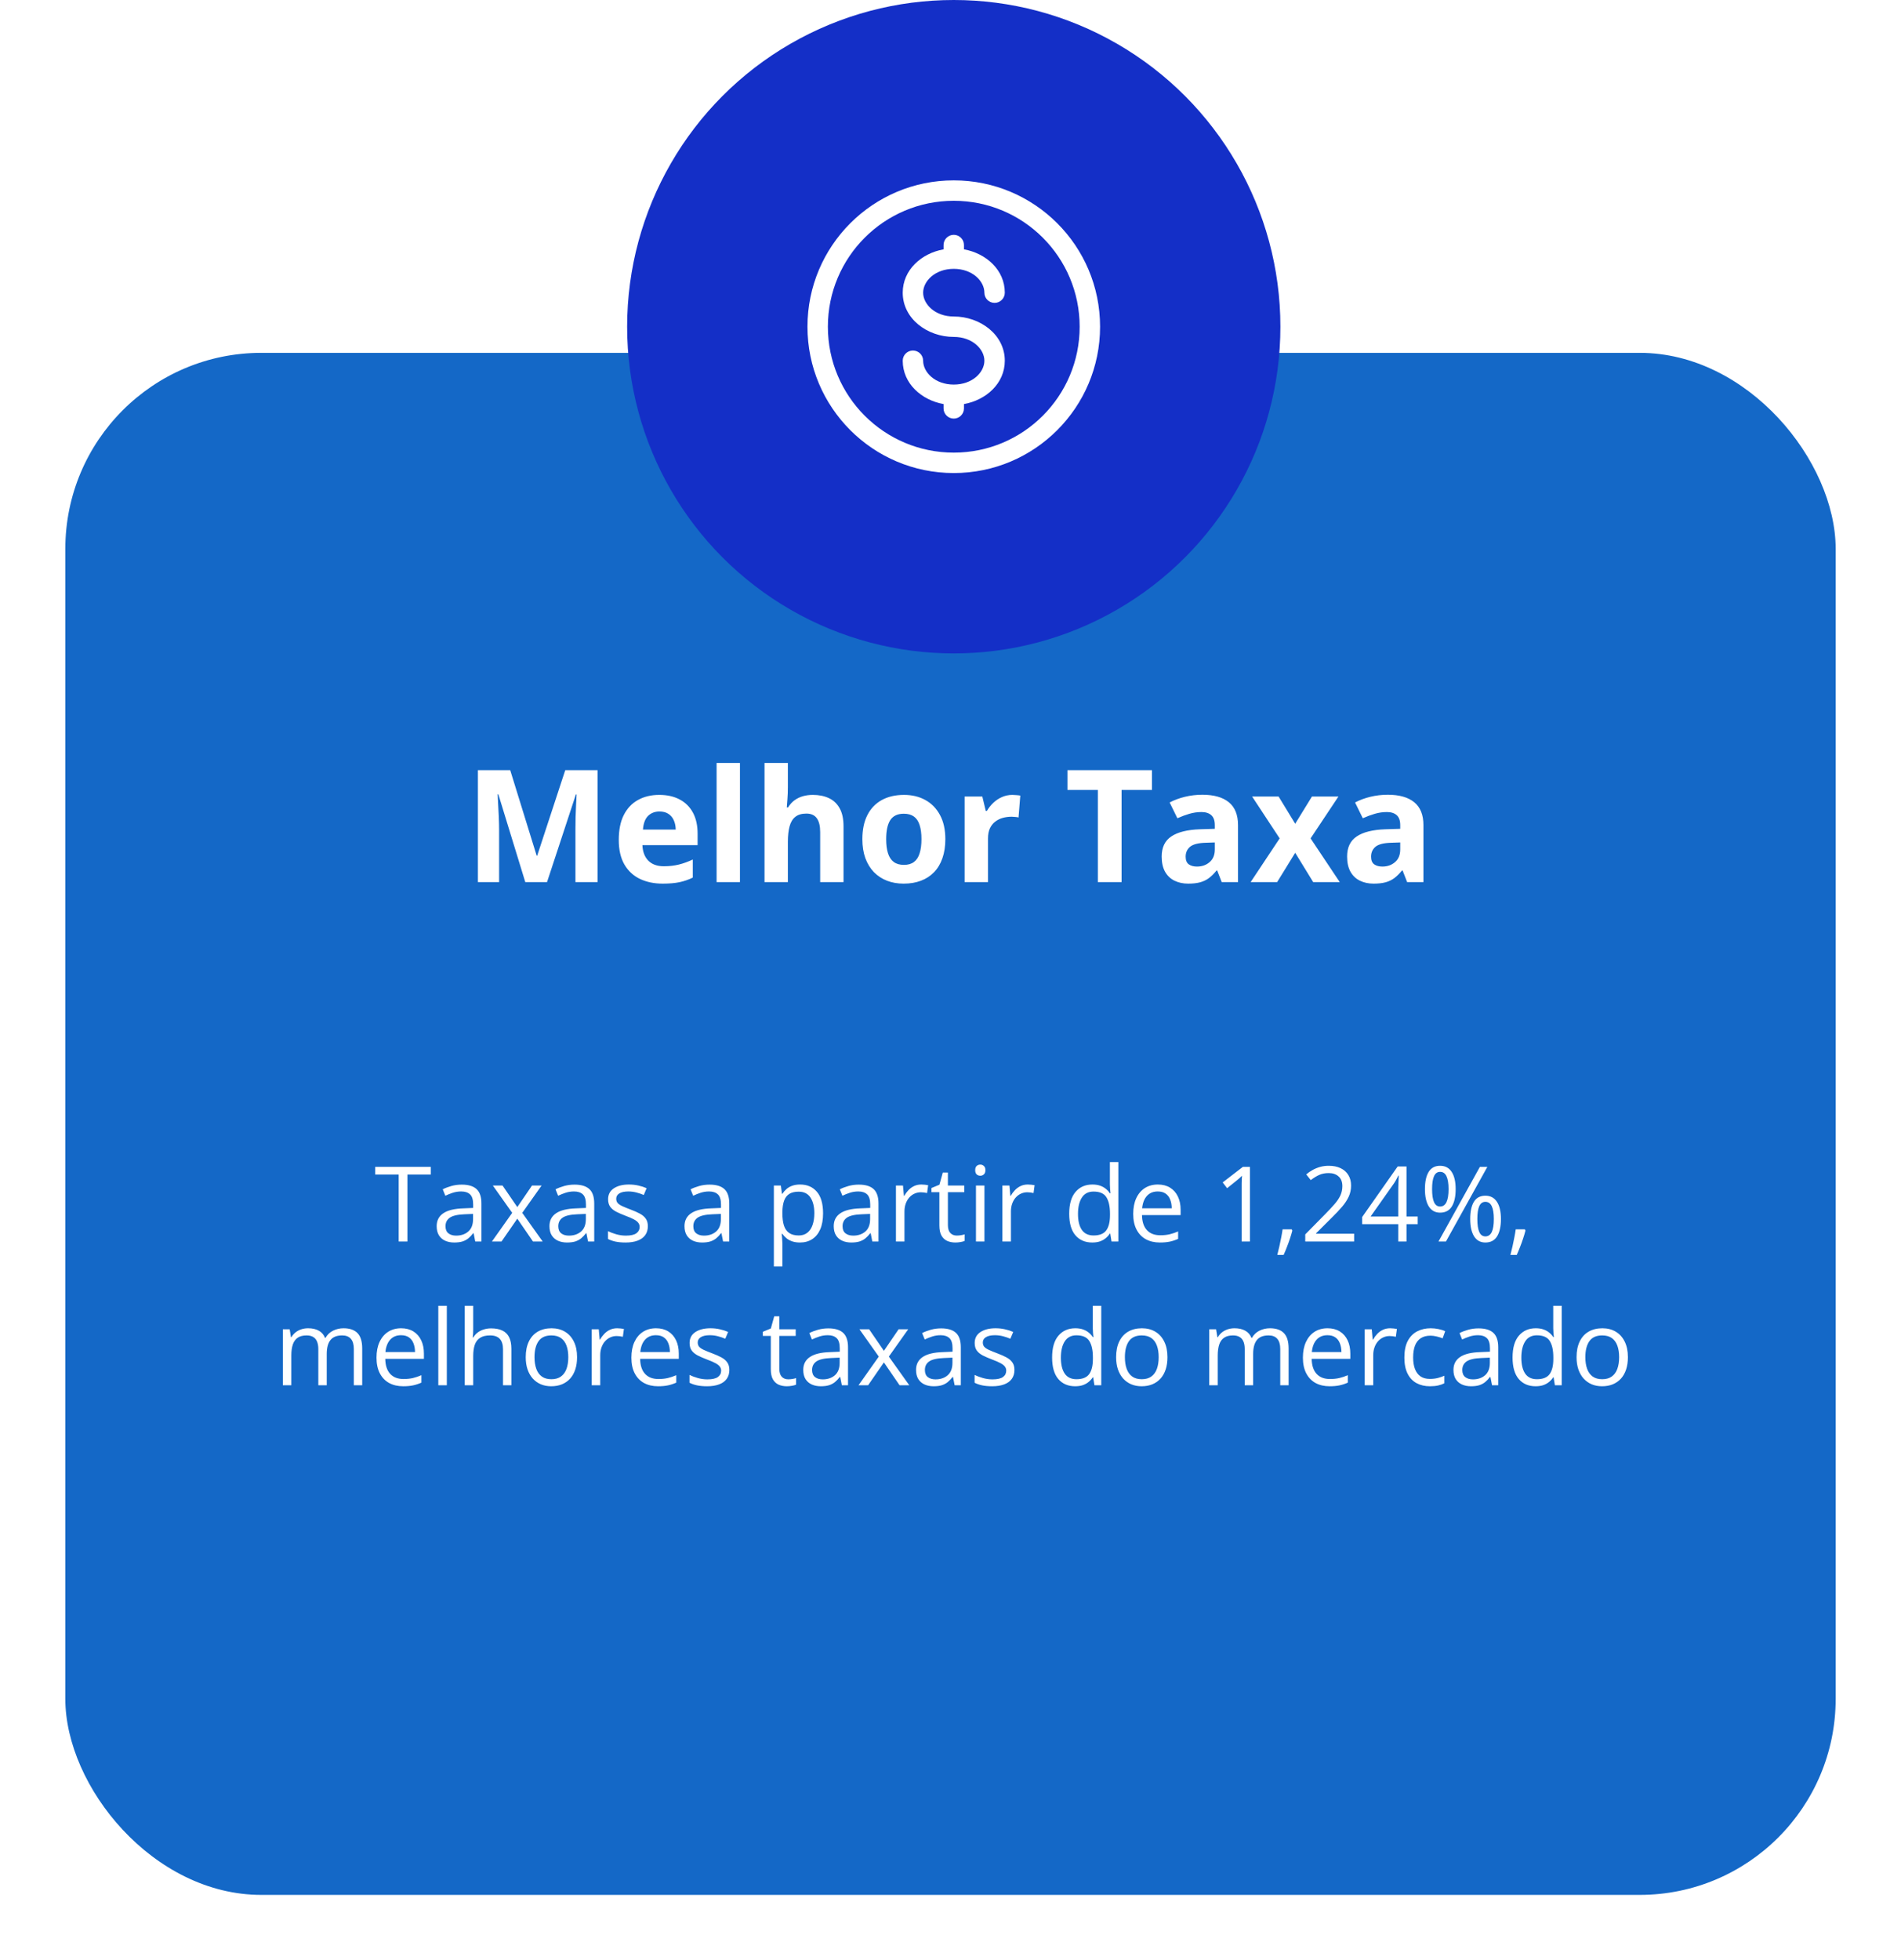 <svg width="291" height="300" viewBox="0 0 291 300" fill="none" xmlns="http://www.w3.org/2000/svg">
<g filter="url(#filter0_d_15_248)">
<rect x="10" y="50" width="271" height="236" rx="30" fill="#1468C7"/>
</g>
<circle cx="146" cy="50" r="50" fill="#142FC7"/>
<path d="M80.41 135L76.285 121.559H76.18C76.195 121.879 76.219 122.363 76.25 123.012C76.289 123.652 76.324 124.336 76.356 125.062C76.387 125.789 76.402 126.445 76.402 127.031V135H73.156V117.867H78.102L82.156 130.969H82.227L86.527 117.867H91.473V135H88.086V126.891C88.086 126.352 88.094 125.73 88.109 125.027C88.133 124.324 88.16 123.656 88.191 123.023C88.223 122.383 88.246 121.902 88.262 121.582H88.156L83.738 135H80.41ZM100.918 121.652C102.129 121.652 103.172 121.887 104.047 122.355C104.922 122.816 105.598 123.488 106.074 124.371C106.551 125.254 106.789 126.332 106.789 127.605V129.34H98.34C98.379 130.348 98.68 131.141 99.242 131.719C99.812 132.289 100.602 132.574 101.609 132.574C102.445 132.574 103.211 132.488 103.906 132.316C104.602 132.145 105.316 131.887 106.051 131.543V134.309C105.402 134.629 104.723 134.863 104.012 135.012C103.309 135.16 102.453 135.234 101.445 135.234C100.133 135.234 98.969 134.992 97.953 134.508C96.945 134.023 96.152 133.285 95.574 132.293C95.004 131.301 94.719 130.051 94.719 128.543C94.719 127.012 94.977 125.738 95.492 124.723C96.016 123.699 96.742 122.934 97.672 122.426C98.602 121.91 99.684 121.652 100.918 121.652ZM100.941 124.195C100.246 124.195 99.668 124.418 99.207 124.863C98.754 125.309 98.492 126.008 98.422 126.961H103.438C103.43 126.43 103.332 125.957 103.145 125.543C102.965 125.129 102.691 124.801 102.324 124.559C101.965 124.316 101.504 124.195 100.941 124.195ZM113.27 135H109.695V116.766H113.27V135ZM120.605 116.766V120.48C120.605 121.129 120.582 121.746 120.535 122.332C120.496 122.918 120.465 123.332 120.441 123.574H120.629C120.91 123.121 121.242 122.754 121.625 122.473C122.016 122.191 122.445 121.984 122.914 121.852C123.383 121.719 123.887 121.652 124.426 121.652C125.371 121.652 126.195 121.82 126.898 122.156C127.602 122.484 128.148 123.004 128.539 123.715C128.93 124.418 129.125 125.332 129.125 126.457V135H125.551V127.348C125.551 126.41 125.379 125.703 125.035 125.227C124.691 124.75 124.16 124.512 123.441 124.512C122.723 124.512 122.156 124.68 121.742 125.016C121.328 125.344 121.035 125.832 120.863 126.48C120.691 127.121 120.605 127.906 120.605 128.836V135H117.031V116.766H120.605ZM144.711 128.426C144.711 129.52 144.562 130.488 144.266 131.332C143.977 132.176 143.551 132.891 142.988 133.477C142.434 134.055 141.762 134.492 140.973 134.789C140.191 135.086 139.309 135.234 138.324 135.234C137.402 135.234 136.555 135.086 135.781 134.789C135.016 134.492 134.348 134.055 133.777 133.477C133.215 132.891 132.777 132.176 132.465 131.332C132.16 130.488 132.008 129.52 132.008 128.426C132.008 126.973 132.266 125.742 132.781 124.734C133.297 123.727 134.031 122.961 134.984 122.438C135.938 121.914 137.074 121.652 138.395 121.652C139.621 121.652 140.707 121.914 141.652 122.438C142.605 122.961 143.352 123.727 143.891 124.734C144.438 125.742 144.711 126.973 144.711 128.426ZM135.652 128.426C135.652 129.285 135.746 130.008 135.934 130.594C136.121 131.18 136.414 131.621 136.812 131.918C137.211 132.215 137.73 132.363 138.371 132.363C139.004 132.363 139.516 132.215 139.906 131.918C140.305 131.621 140.594 131.18 140.773 130.594C140.961 130.008 141.055 129.285 141.055 128.426C141.055 127.559 140.961 126.84 140.773 126.27C140.594 125.691 140.305 125.258 139.906 124.969C139.508 124.68 138.988 124.535 138.348 124.535C137.402 124.535 136.715 124.859 136.285 125.508C135.863 126.156 135.652 127.129 135.652 128.426ZM154.977 121.652C155.156 121.652 155.363 121.664 155.598 121.688C155.84 121.703 156.035 121.727 156.184 121.758L155.914 125.109C155.797 125.07 155.629 125.043 155.41 125.027C155.199 125.004 155.016 124.992 154.859 124.992C154.398 124.992 153.949 125.051 153.512 125.168C153.082 125.285 152.695 125.477 152.352 125.742C152.008 126 151.734 126.344 151.531 126.773C151.336 127.195 151.238 127.715 151.238 128.332V135H147.664V121.898H150.371L150.898 124.102H151.074C151.332 123.656 151.652 123.25 152.035 122.883C152.426 122.508 152.867 122.211 153.359 121.992C153.859 121.766 154.398 121.652 154.977 121.652ZM171.688 135H168.055V120.891H163.402V117.867H176.34V120.891H171.688V135ZM184.062 121.629C185.82 121.629 187.168 122.012 188.105 122.777C189.043 123.543 189.512 124.707 189.512 126.27V135H187.016L186.324 133.219H186.23C185.855 133.688 185.473 134.07 185.082 134.367C184.691 134.664 184.242 134.883 183.734 135.023C183.227 135.164 182.609 135.234 181.883 135.234C181.109 135.234 180.414 135.086 179.797 134.789C179.188 134.492 178.707 134.039 178.355 133.43C178.004 132.812 177.828 132.031 177.828 131.086C177.828 129.695 178.316 128.672 179.293 128.016C180.27 127.352 181.734 126.984 183.688 126.914L185.961 126.844V126.27C185.961 125.582 185.781 125.078 185.422 124.758C185.062 124.438 184.562 124.277 183.922 124.277C183.289 124.277 182.668 124.367 182.059 124.547C181.449 124.727 180.84 124.953 180.23 125.227L179.047 122.812C179.742 122.445 180.52 122.156 181.379 121.945C182.246 121.734 183.141 121.629 184.062 121.629ZM185.961 128.93L184.578 128.977C183.422 129.008 182.617 129.215 182.164 129.598C181.719 129.98 181.496 130.484 181.496 131.109C181.496 131.656 181.656 132.047 181.977 132.281C182.297 132.508 182.715 132.621 183.23 132.621C183.996 132.621 184.641 132.395 185.164 131.941C185.695 131.488 185.961 130.844 185.961 130.008V128.93ZM195.887 128.309L191.668 121.898H195.723L198.266 126.07L200.832 121.898H204.887L200.621 128.309L205.086 135H201.02L198.266 130.512L195.5 135H191.445L195.887 128.309ZM212.445 121.629C214.203 121.629 215.551 122.012 216.488 122.777C217.426 123.543 217.895 124.707 217.895 126.27V135H215.398L214.707 133.219H214.613C214.238 133.688 213.855 134.07 213.465 134.367C213.074 134.664 212.625 134.883 212.117 135.023C211.609 135.164 210.992 135.234 210.266 135.234C209.492 135.234 208.797 135.086 208.18 134.789C207.57 134.492 207.09 134.039 206.738 133.43C206.387 132.812 206.211 132.031 206.211 131.086C206.211 129.695 206.699 128.672 207.676 128.016C208.652 127.352 210.117 126.984 212.07 126.914L214.344 126.844V126.27C214.344 125.582 214.164 125.078 213.805 124.758C213.445 124.438 212.945 124.277 212.305 124.277C211.672 124.277 211.051 124.367 210.441 124.547C209.832 124.727 209.223 124.953 208.613 125.227L207.43 122.812C208.125 122.445 208.902 122.156 209.762 121.945C210.629 121.734 211.523 121.629 212.445 121.629ZM214.344 128.93L212.961 128.977C211.805 129.008 211 129.215 210.547 129.598C210.102 129.98 209.879 130.484 209.879 131.109C209.879 131.656 210.039 132.047 210.359 132.281C210.68 132.508 211.098 132.621 211.613 132.621C212.379 132.621 213.023 132.395 213.547 131.941C214.078 131.488 214.344 130.844 214.344 130.008V128.93Z" fill="white"/>
<path d="M62.367 190H61.031V179.75H57.438V178.578H65.945V179.75H62.367V190ZM70.68 181.297C71.701 181.297 72.458 181.526 72.953 181.984C73.448 182.443 73.695 183.174 73.695 184.18V190H72.75L72.5 188.734H72.438C72.198 189.047 71.948 189.31 71.688 189.523C71.427 189.732 71.125 189.891 70.781 190C70.443 190.104 70.026 190.156 69.531 190.156C69.01 190.156 68.547 190.065 68.141 189.883C67.74 189.701 67.422 189.424 67.188 189.055C66.958 188.685 66.844 188.216 66.844 187.648C66.844 186.794 67.182 186.138 67.859 185.68C68.537 185.221 69.568 184.971 70.953 184.93L72.43 184.867V184.344C72.43 183.604 72.271 183.086 71.953 182.789C71.635 182.492 71.188 182.344 70.609 182.344C70.162 182.344 69.734 182.409 69.328 182.539C68.922 182.669 68.537 182.823 68.172 183L67.773 182.016C68.159 181.818 68.602 181.648 69.102 181.508C69.602 181.367 70.128 181.297 70.68 181.297ZM72.414 185.781L71.109 185.836C70.042 185.878 69.289 186.052 68.852 186.359C68.414 186.667 68.195 187.102 68.195 187.664C68.195 188.154 68.344 188.516 68.641 188.75C68.938 188.984 69.331 189.102 69.82 189.102C70.581 189.102 71.203 188.891 71.688 188.469C72.172 188.047 72.414 187.414 72.414 186.57V185.781ZM78.406 185.617L75.445 181.438H76.93L79.188 184.734L81.438 181.438H82.906L79.945 185.617L83.07 190H81.586L79.188 186.508L76.773 190H75.305L78.406 185.617ZM87.945 181.297C88.966 181.297 89.724 181.526 90.219 181.984C90.713 182.443 90.961 183.174 90.961 184.18V190H90.016L89.766 188.734H89.703C89.463 189.047 89.213 189.31 88.953 189.523C88.693 189.732 88.391 189.891 88.047 190C87.708 190.104 87.292 190.156 86.797 190.156C86.276 190.156 85.812 190.065 85.406 189.883C85.005 189.701 84.688 189.424 84.453 189.055C84.224 188.685 84.109 188.216 84.109 187.648C84.109 186.794 84.448 186.138 85.125 185.68C85.802 185.221 86.833 184.971 88.219 184.93L89.695 184.867V184.344C89.695 183.604 89.537 183.086 89.219 182.789C88.901 182.492 88.453 182.344 87.875 182.344C87.427 182.344 87 182.409 86.594 182.539C86.188 182.669 85.802 182.823 85.438 183L85.039 182.016C85.424 181.818 85.867 181.648 86.367 181.508C86.867 181.367 87.393 181.297 87.945 181.297ZM89.68 185.781L88.375 185.836C87.307 185.878 86.555 186.052 86.117 186.359C85.68 186.667 85.461 187.102 85.461 187.664C85.461 188.154 85.609 188.516 85.906 188.75C86.203 188.984 86.596 189.102 87.086 189.102C87.846 189.102 88.469 188.891 88.953 188.469C89.438 188.047 89.68 187.414 89.68 186.57V185.781ZM99.172 187.656C99.172 188.203 99.034 188.664 98.758 189.039C98.487 189.409 98.096 189.688 97.586 189.875C97.081 190.062 96.477 190.156 95.773 190.156C95.174 190.156 94.656 190.109 94.219 190.016C93.781 189.922 93.398 189.789 93.07 189.617V188.422C93.419 188.594 93.836 188.75 94.32 188.891C94.805 189.031 95.299 189.102 95.805 189.102C96.544 189.102 97.081 188.982 97.414 188.742C97.747 188.503 97.914 188.177 97.914 187.766C97.914 187.531 97.846 187.326 97.711 187.148C97.581 186.966 97.359 186.792 97.047 186.625C96.734 186.453 96.302 186.266 95.75 186.062C95.203 185.854 94.729 185.648 94.328 185.445C93.932 185.237 93.625 184.984 93.406 184.688C93.193 184.391 93.086 184.005 93.086 183.531C93.086 182.807 93.378 182.253 93.961 181.867C94.549 181.477 95.32 181.281 96.273 181.281C96.789 181.281 97.271 181.333 97.719 181.438C98.172 181.536 98.594 181.672 98.984 181.844L98.547 182.883C98.193 182.732 97.815 182.604 97.414 182.5C97.013 182.396 96.604 182.344 96.188 182.344C95.588 182.344 95.128 182.443 94.805 182.641C94.487 182.839 94.328 183.109 94.328 183.453C94.328 183.719 94.401 183.938 94.547 184.109C94.698 184.281 94.938 184.443 95.266 184.594C95.594 184.745 96.026 184.922 96.562 185.125C97.099 185.323 97.562 185.529 97.953 185.742C98.344 185.951 98.643 186.206 98.852 186.508C99.065 186.805 99.172 187.188 99.172 187.656ZM108.617 181.297C109.638 181.297 110.396 181.526 110.891 181.984C111.385 182.443 111.633 183.174 111.633 184.18V190H110.688L110.438 188.734H110.375C110.135 189.047 109.885 189.31 109.625 189.523C109.365 189.732 109.062 189.891 108.719 190C108.38 190.104 107.964 190.156 107.469 190.156C106.948 190.156 106.484 190.065 106.078 189.883C105.677 189.701 105.359 189.424 105.125 189.055C104.896 188.685 104.781 188.216 104.781 187.648C104.781 186.794 105.12 186.138 105.797 185.68C106.474 185.221 107.505 184.971 108.891 184.93L110.367 184.867V184.344C110.367 183.604 110.208 183.086 109.891 182.789C109.573 182.492 109.125 182.344 108.547 182.344C108.099 182.344 107.672 182.409 107.266 182.539C106.859 182.669 106.474 182.823 106.109 183L105.711 182.016C106.096 181.818 106.539 181.648 107.039 181.508C107.539 181.367 108.065 181.297 108.617 181.297ZM110.352 185.781L109.047 185.836C107.979 185.878 107.227 186.052 106.789 186.359C106.352 186.667 106.133 187.102 106.133 187.664C106.133 188.154 106.281 188.516 106.578 188.75C106.875 188.984 107.268 189.102 107.758 189.102C108.518 189.102 109.141 188.891 109.625 188.469C110.109 188.047 110.352 187.414 110.352 186.57V185.781ZM122.484 181.281C123.552 181.281 124.404 181.648 125.039 182.383C125.674 183.117 125.992 184.221 125.992 185.695C125.992 186.669 125.846 187.487 125.555 188.148C125.263 188.81 124.852 189.31 124.32 189.648C123.794 189.987 123.172 190.156 122.453 190.156C122 190.156 121.602 190.096 121.258 189.977C120.914 189.857 120.62 189.695 120.375 189.492C120.13 189.289 119.927 189.068 119.766 188.828H119.672C119.688 189.031 119.706 189.276 119.727 189.562C119.753 189.849 119.766 190.099 119.766 190.312V193.828H118.461V181.438H119.531L119.703 182.703H119.766C119.932 182.443 120.135 182.206 120.375 181.992C120.615 181.773 120.906 181.602 121.25 181.477C121.599 181.346 122.01 181.281 122.484 181.281ZM122.258 182.375C121.664 182.375 121.185 182.49 120.82 182.719C120.461 182.948 120.198 183.292 120.031 183.75C119.865 184.203 119.776 184.773 119.766 185.461V185.711C119.766 186.435 119.844 187.047 120 187.547C120.161 188.047 120.424 188.427 120.789 188.688C121.159 188.948 121.654 189.078 122.273 189.078C122.805 189.078 123.247 188.935 123.602 188.648C123.956 188.362 124.219 187.964 124.391 187.453C124.568 186.938 124.656 186.346 124.656 185.68C124.656 184.669 124.458 183.867 124.062 183.273C123.672 182.674 123.07 182.375 122.258 182.375ZM131.461 181.297C132.482 181.297 133.24 181.526 133.734 181.984C134.229 182.443 134.477 183.174 134.477 184.18V190H133.531L133.281 188.734H133.219C132.979 189.047 132.729 189.31 132.469 189.523C132.208 189.732 131.906 189.891 131.562 190C131.224 190.104 130.807 190.156 130.312 190.156C129.792 190.156 129.328 190.065 128.922 189.883C128.521 189.701 128.203 189.424 127.969 189.055C127.74 188.685 127.625 188.216 127.625 187.648C127.625 186.794 127.964 186.138 128.641 185.68C129.318 185.221 130.349 184.971 131.734 184.93L133.211 184.867V184.344C133.211 183.604 133.052 183.086 132.734 182.789C132.417 182.492 131.969 182.344 131.391 182.344C130.943 182.344 130.516 182.409 130.109 182.539C129.703 182.669 129.318 182.823 128.953 183L128.555 182.016C128.94 181.818 129.383 181.648 129.883 181.508C130.383 181.367 130.909 181.297 131.461 181.297ZM133.195 185.781L131.891 185.836C130.823 185.878 130.07 186.052 129.633 186.359C129.195 186.667 128.977 187.102 128.977 187.664C128.977 188.154 129.125 188.516 129.422 188.75C129.719 188.984 130.112 189.102 130.602 189.102C131.362 189.102 131.984 188.891 132.469 188.469C132.953 188.047 133.195 187.414 133.195 186.57V185.781ZM141.039 181.281C141.211 181.281 141.391 181.292 141.578 181.312C141.766 181.328 141.932 181.352 142.078 181.383L141.914 182.586C141.773 182.549 141.617 182.521 141.445 182.5C141.273 182.479 141.112 182.469 140.961 182.469C140.617 182.469 140.292 182.539 139.984 182.68C139.682 182.815 139.417 183.013 139.188 183.273C138.958 183.529 138.779 183.839 138.648 184.203C138.518 184.562 138.453 184.964 138.453 185.406V190H137.148V181.438H138.227L138.367 183.016H138.422C138.599 182.698 138.812 182.409 139.062 182.148C139.312 181.883 139.602 181.672 139.93 181.516C140.263 181.359 140.633 181.281 141.039 181.281ZM146.461 189.094C146.674 189.094 146.893 189.076 147.117 189.039C147.341 189.003 147.523 188.958 147.664 188.906V189.914C147.513 189.982 147.302 190.039 147.031 190.086C146.766 190.133 146.505 190.156 146.25 190.156C145.797 190.156 145.385 190.078 145.016 189.922C144.646 189.76 144.349 189.49 144.125 189.109C143.906 188.729 143.797 188.203 143.797 187.531V182.453H142.578V181.82L143.805 181.312L144.32 179.453H145.102V181.438H147.609V182.453H145.102V187.492C145.102 188.029 145.224 188.43 145.469 188.695C145.719 188.961 146.049 189.094 146.461 189.094ZM150.695 181.438V190H149.398V181.438H150.695ZM150.062 178.234C150.276 178.234 150.458 178.305 150.609 178.445C150.766 178.581 150.844 178.794 150.844 179.086C150.844 179.372 150.766 179.586 150.609 179.727C150.458 179.867 150.276 179.938 150.062 179.938C149.839 179.938 149.651 179.867 149.5 179.727C149.354 179.586 149.281 179.372 149.281 179.086C149.281 178.794 149.354 178.581 149.5 178.445C149.651 178.305 149.839 178.234 150.062 178.234ZM157.336 181.281C157.508 181.281 157.688 181.292 157.875 181.312C158.062 181.328 158.229 181.352 158.375 181.383L158.211 182.586C158.07 182.549 157.914 182.521 157.742 182.5C157.57 182.479 157.409 182.469 157.258 182.469C156.914 182.469 156.589 182.539 156.281 182.68C155.979 182.815 155.714 183.013 155.484 183.273C155.255 183.529 155.076 183.839 154.945 184.203C154.815 184.562 154.75 184.964 154.75 185.406V190H153.445V181.438H154.523L154.664 183.016H154.719C154.896 182.698 155.109 182.409 155.359 182.148C155.609 181.883 155.898 181.672 156.227 181.516C156.56 181.359 156.93 181.281 157.336 181.281ZM167.195 190.156C166.112 190.156 165.253 189.786 164.617 189.047C163.987 188.307 163.672 187.208 163.672 185.75C163.672 184.276 163.995 183.164 164.641 182.414C165.286 181.659 166.146 181.281 167.219 181.281C167.672 181.281 168.068 181.341 168.406 181.461C168.745 181.581 169.036 181.742 169.281 181.945C169.526 182.143 169.732 182.37 169.898 182.625H169.992C169.971 182.464 169.951 182.242 169.93 181.961C169.909 181.68 169.898 181.451 169.898 181.273V177.844H171.195V190H170.148L169.953 188.781H169.898C169.737 189.036 169.531 189.268 169.281 189.477C169.036 189.685 168.742 189.852 168.398 189.977C168.06 190.096 167.659 190.156 167.195 190.156ZM167.398 189.078C168.315 189.078 168.964 188.818 169.344 188.297C169.724 187.776 169.914 187.003 169.914 185.977V185.742C169.914 184.654 169.732 183.818 169.367 183.234C169.008 182.651 168.352 182.359 167.398 182.359C166.602 182.359 166.005 182.667 165.609 183.281C165.214 183.891 165.016 184.724 165.016 185.781C165.016 186.833 165.211 187.646 165.602 188.219C165.997 188.792 166.596 189.078 167.398 189.078ZM177.242 181.281C177.971 181.281 178.596 181.443 179.117 181.766C179.638 182.089 180.036 182.542 180.312 183.125C180.589 183.703 180.727 184.38 180.727 185.156V185.961H174.812C174.828 186.966 175.078 187.732 175.562 188.258C176.047 188.784 176.729 189.047 177.609 189.047C178.151 189.047 178.63 188.997 179.047 188.898C179.464 188.799 179.896 188.654 180.344 188.461V189.602C179.911 189.794 179.482 189.935 179.055 190.023C178.633 190.112 178.133 190.156 177.555 190.156C176.732 190.156 176.013 189.99 175.398 189.656C174.789 189.318 174.315 188.823 173.977 188.172C173.638 187.521 173.469 186.724 173.469 185.781C173.469 184.859 173.622 184.062 173.93 183.391C174.242 182.714 174.68 182.193 175.242 181.828C175.81 181.464 176.477 181.281 177.242 181.281ZM177.227 182.344C176.534 182.344 175.982 182.57 175.57 183.023C175.159 183.477 174.914 184.109 174.836 184.922H179.367C179.362 184.411 179.281 183.964 179.125 183.578C178.974 183.188 178.742 182.885 178.43 182.672C178.117 182.453 177.716 182.344 177.227 182.344ZM191.336 190H190.07V181.906C190.07 181.599 190.07 181.336 190.07 181.117C190.076 180.893 190.081 180.69 190.086 180.508C190.096 180.32 190.109 180.13 190.125 179.938C189.964 180.104 189.812 180.247 189.672 180.367C189.531 180.482 189.357 180.625 189.148 180.797L187.844 181.844L187.164 180.961L190.258 178.578H191.336V190ZM197.727 188.141L197.828 188.32C197.734 188.701 197.615 189.107 197.469 189.539C197.328 189.971 197.172 190.404 197 190.836C196.833 191.273 196.664 191.682 196.492 192.062H195.523C195.633 191.646 195.74 191.206 195.844 190.742C195.948 190.284 196.042 189.831 196.125 189.383C196.214 188.93 196.284 188.516 196.336 188.141H197.727ZM207.289 190H199.805V188.914L202.859 185.812C203.427 185.24 203.904 184.729 204.289 184.281C204.68 183.833 204.977 183.393 205.18 182.961C205.383 182.523 205.484 182.044 205.484 181.523C205.484 180.878 205.292 180.385 204.906 180.047C204.526 179.703 204.023 179.531 203.398 179.531C202.852 179.531 202.367 179.625 201.945 179.812C201.523 180 201.091 180.266 200.648 180.609L199.953 179.734C200.255 179.479 200.583 179.253 200.938 179.055C201.297 178.857 201.68 178.701 202.086 178.586C202.497 178.471 202.935 178.414 203.398 178.414C204.102 178.414 204.708 178.536 205.219 178.781C205.729 179.026 206.122 179.375 206.398 179.828C206.68 180.281 206.82 180.82 206.82 181.445C206.82 182.049 206.701 182.612 206.461 183.133C206.221 183.648 205.885 184.161 205.453 184.672C205.021 185.177 204.516 185.714 203.938 186.281L201.453 188.758V188.812H207.289V190ZM217.016 187.352H215.305V190H214.039V187.352H208.516V186.258L213.953 178.516H215.305V186.18H217.016V187.352ZM214.039 186.18V182.445C214.039 182.159 214.042 181.901 214.047 181.672C214.052 181.438 214.06 181.221 214.07 181.023C214.081 180.82 214.089 180.628 214.094 180.445C214.104 180.263 214.112 180.083 214.117 179.906H214.055C213.956 180.115 213.841 180.336 213.711 180.57C213.586 180.799 213.458 181.005 213.328 181.188L209.805 186.18H214.039ZM220.445 178.414C221.227 178.414 221.818 178.727 222.219 179.352C222.625 179.971 222.828 180.849 222.828 181.984C222.828 183.12 222.633 184.005 222.242 184.641C221.852 185.271 221.253 185.586 220.445 185.586C219.695 185.586 219.12 185.271 218.719 184.641C218.323 184.005 218.125 183.12 218.125 181.984C218.125 180.849 218.315 179.971 218.695 179.352C219.076 178.727 219.659 178.414 220.445 178.414ZM220.445 179.344C220.023 179.344 219.714 179.565 219.516 180.008C219.318 180.445 219.219 181.104 219.219 181.984C219.219 182.865 219.318 183.529 219.516 183.977C219.714 184.424 220.023 184.648 220.445 184.648C220.883 184.648 221.208 184.424 221.422 183.977C221.635 183.529 221.742 182.865 221.742 181.984C221.742 181.109 221.635 180.451 221.422 180.008C221.214 179.565 220.888 179.344 220.445 179.344ZM227.68 178.578L221.344 190H220.203L226.539 178.578H227.68ZM227.375 182.992C228.151 182.992 228.742 183.305 229.148 183.93C229.555 184.549 229.758 185.427 229.758 186.562C229.758 187.693 229.562 188.576 229.172 189.211C228.781 189.841 228.182 190.156 227.375 190.156C226.62 190.156 226.044 189.841 225.648 189.211C225.253 188.576 225.055 187.693 225.055 186.562C225.055 185.427 225.242 184.549 225.617 183.93C225.997 183.305 226.583 182.992 227.375 182.992ZM227.375 183.93C226.953 183.93 226.643 184.148 226.445 184.586C226.247 185.023 226.148 185.682 226.148 186.562C226.148 187.443 226.247 188.107 226.445 188.555C226.643 188.997 226.953 189.219 227.375 189.219C227.812 189.219 228.138 189 228.352 188.562C228.565 188.12 228.672 187.453 228.672 186.562C228.672 185.688 228.565 185.031 228.352 184.594C228.143 184.151 227.818 183.93 227.375 183.93ZM233.414 188.141L233.516 188.32C233.422 188.701 233.302 189.107 233.156 189.539C233.016 189.971 232.859 190.404 232.688 190.836C232.521 191.273 232.352 191.682 232.18 192.062H231.211C231.32 191.646 231.427 191.206 231.531 190.742C231.635 190.284 231.729 189.831 231.812 189.383C231.901 188.93 231.971 188.516 232.023 188.141H233.414ZM52.594 203.281C53.536 203.281 54.247 203.529 54.727 204.023C55.206 204.513 55.445 205.302 55.445 206.391V212H54.164V206.453C54.164 205.76 54.013 205.242 53.711 204.898C53.414 204.549 52.971 204.375 52.383 204.375C51.555 204.375 50.953 204.615 50.578 205.094C50.203 205.573 50.016 206.279 50.016 207.211V212H48.727V206.453C48.727 205.99 48.659 205.604 48.523 205.297C48.393 204.99 48.195 204.76 47.93 204.609C47.669 204.453 47.339 204.375 46.938 204.375C46.37 204.375 45.914 204.492 45.57 204.727C45.227 204.961 44.977 205.31 44.82 205.773C44.669 206.232 44.594 206.797 44.594 207.469V212H43.297V203.438H44.344L44.539 204.648H44.609C44.781 204.352 44.997 204.102 45.258 203.898C45.518 203.695 45.81 203.542 46.133 203.438C46.456 203.333 46.8 203.281 47.164 203.281C47.815 203.281 48.359 203.404 48.797 203.648C49.24 203.888 49.56 204.255 49.758 204.75H49.828C50.109 204.255 50.495 203.888 50.984 203.648C51.474 203.404 52.01 203.281 52.594 203.281ZM61.406 203.281C62.135 203.281 62.76 203.443 63.281 203.766C63.802 204.089 64.201 204.542 64.477 205.125C64.753 205.703 64.891 206.38 64.891 207.156V207.961H58.977C58.992 208.966 59.242 209.732 59.727 210.258C60.211 210.784 60.893 211.047 61.773 211.047C62.315 211.047 62.794 210.997 63.211 210.898C63.628 210.799 64.06 210.654 64.508 210.461V211.602C64.076 211.794 63.646 211.935 63.219 212.023C62.797 212.112 62.297 212.156 61.719 212.156C60.896 212.156 60.177 211.99 59.562 211.656C58.953 211.318 58.479 210.823 58.141 210.172C57.802 209.521 57.633 208.724 57.633 207.781C57.633 206.859 57.786 206.062 58.094 205.391C58.406 204.714 58.844 204.193 59.406 203.828C59.974 203.464 60.641 203.281 61.406 203.281ZM61.391 204.344C60.698 204.344 60.146 204.57 59.734 205.023C59.323 205.477 59.078 206.109 59 206.922H63.531C63.526 206.411 63.445 205.964 63.289 205.578C63.138 205.188 62.906 204.885 62.594 204.672C62.281 204.453 61.88 204.344 61.391 204.344ZM68.398 212H67.094V199.844H68.398V212ZM72.438 199.844V203.477C72.438 203.685 72.432 203.896 72.422 204.109C72.412 204.318 72.393 204.51 72.367 204.688H72.453C72.63 204.385 72.854 204.133 73.125 203.93C73.401 203.721 73.713 203.565 74.062 203.461C74.412 203.352 74.781 203.297 75.172 203.297C75.859 203.297 76.432 203.406 76.891 203.625C77.354 203.844 77.701 204.182 77.93 204.641C78.164 205.099 78.281 205.693 78.281 206.422V212H77V206.508C77 205.794 76.836 205.26 76.508 204.906C76.185 204.552 75.688 204.375 75.016 204.375C74.38 204.375 73.872 204.497 73.492 204.742C73.117 204.982 72.846 205.336 72.68 205.805C72.518 206.273 72.438 206.846 72.438 207.523V212H71.141V199.844H72.438ZM88.336 207.703C88.336 208.406 88.245 209.034 88.062 209.586C87.88 210.138 87.617 210.604 87.273 210.984C86.93 211.365 86.513 211.656 86.023 211.859C85.539 212.057 84.99 212.156 84.375 212.156C83.802 212.156 83.276 212.057 82.797 211.859C82.323 211.656 81.912 211.365 81.562 210.984C81.219 210.604 80.951 210.138 80.758 209.586C80.57 209.034 80.477 208.406 80.477 207.703C80.477 206.766 80.635 205.969 80.953 205.312C81.271 204.651 81.724 204.148 82.312 203.805C82.906 203.456 83.612 203.281 84.43 203.281C85.211 203.281 85.893 203.456 86.477 203.805C87.065 204.154 87.521 204.659 87.844 205.32C88.172 205.977 88.336 206.771 88.336 207.703ZM81.82 207.703C81.82 208.391 81.912 208.987 82.094 209.492C82.276 209.997 82.557 210.388 82.938 210.664C83.318 210.94 83.807 211.078 84.406 211.078C85 211.078 85.487 210.94 85.867 210.664C86.253 210.388 86.537 209.997 86.719 209.492C86.901 208.987 86.992 208.391 86.992 207.703C86.992 207.021 86.901 206.432 86.719 205.938C86.537 205.438 86.255 205.052 85.875 204.781C85.495 204.51 85.003 204.375 84.398 204.375C83.508 204.375 82.854 204.669 82.438 205.258C82.026 205.846 81.82 206.661 81.82 207.703ZM94.469 203.281C94.641 203.281 94.82 203.292 95.008 203.312C95.195 203.328 95.362 203.352 95.508 203.383L95.344 204.586C95.203 204.549 95.047 204.521 94.875 204.5C94.703 204.479 94.542 204.469 94.391 204.469C94.047 204.469 93.721 204.539 93.414 204.68C93.112 204.815 92.846 205.013 92.617 205.273C92.388 205.529 92.208 205.839 92.078 206.203C91.948 206.562 91.883 206.964 91.883 207.406V212H90.578V203.438H91.656L91.797 205.016H91.852C92.029 204.698 92.242 204.409 92.492 204.148C92.742 203.883 93.031 203.672 93.359 203.516C93.693 203.359 94.062 203.281 94.469 203.281ZM100.422 203.281C101.151 203.281 101.776 203.443 102.297 203.766C102.818 204.089 103.216 204.542 103.492 205.125C103.768 205.703 103.906 206.38 103.906 207.156V207.961H97.992C98.008 208.966 98.258 209.732 98.742 210.258C99.227 210.784 99.909 211.047 100.789 211.047C101.331 211.047 101.81 210.997 102.227 210.898C102.643 210.799 103.076 210.654 103.523 210.461V211.602C103.091 211.794 102.661 211.935 102.234 212.023C101.812 212.112 101.312 212.156 100.734 212.156C99.912 212.156 99.193 211.99 98.578 211.656C97.969 211.318 97.495 210.823 97.156 210.172C96.818 209.521 96.648 208.724 96.648 207.781C96.648 206.859 96.802 206.062 97.109 205.391C97.422 204.714 97.859 204.193 98.422 203.828C98.99 203.464 99.656 203.281 100.422 203.281ZM100.406 204.344C99.713 204.344 99.162 204.57 98.75 205.023C98.338 205.477 98.094 206.109 98.016 206.922H102.547C102.542 206.411 102.461 205.964 102.305 205.578C102.154 205.188 101.922 204.885 101.609 204.672C101.297 204.453 100.896 204.344 100.406 204.344ZM111.648 209.656C111.648 210.203 111.51 210.664 111.234 211.039C110.964 211.409 110.573 211.688 110.062 211.875C109.557 212.062 108.953 212.156 108.25 212.156C107.651 212.156 107.133 212.109 106.695 212.016C106.258 211.922 105.875 211.789 105.547 211.617V210.422C105.896 210.594 106.312 210.75 106.797 210.891C107.281 211.031 107.776 211.102 108.281 211.102C109.021 211.102 109.557 210.982 109.891 210.742C110.224 210.503 110.391 210.177 110.391 209.766C110.391 209.531 110.323 209.326 110.188 209.148C110.057 208.966 109.836 208.792 109.523 208.625C109.211 208.453 108.779 208.266 108.227 208.062C107.68 207.854 107.206 207.648 106.805 207.445C106.409 207.237 106.102 206.984 105.883 206.688C105.669 206.391 105.562 206.005 105.562 205.531C105.562 204.807 105.854 204.253 106.438 203.867C107.026 203.477 107.797 203.281 108.75 203.281C109.266 203.281 109.747 203.333 110.195 203.438C110.648 203.536 111.07 203.672 111.461 203.844L111.023 204.883C110.669 204.732 110.292 204.604 109.891 204.5C109.49 204.396 109.081 204.344 108.664 204.344C108.065 204.344 107.604 204.443 107.281 204.641C106.964 204.839 106.805 205.109 106.805 205.453C106.805 205.719 106.878 205.938 107.023 206.109C107.174 206.281 107.414 206.443 107.742 206.594C108.07 206.745 108.503 206.922 109.039 207.125C109.576 207.323 110.039 207.529 110.43 207.742C110.82 207.951 111.12 208.206 111.328 208.508C111.542 208.805 111.648 209.188 111.648 209.656ZM120.656 211.094C120.87 211.094 121.089 211.076 121.312 211.039C121.536 211.003 121.719 210.958 121.859 210.906V211.914C121.708 211.982 121.497 212.039 121.227 212.086C120.961 212.133 120.701 212.156 120.445 212.156C119.992 212.156 119.581 212.078 119.211 211.922C118.841 211.76 118.544 211.49 118.32 211.109C118.102 210.729 117.992 210.203 117.992 209.531V204.453H116.773V203.82L118 203.312L118.516 201.453H119.297V203.438H121.805V204.453H119.297V209.492C119.297 210.029 119.419 210.43 119.664 210.695C119.914 210.961 120.245 211.094 120.656 211.094ZM126.797 203.297C127.818 203.297 128.576 203.526 129.07 203.984C129.565 204.443 129.812 205.174 129.812 206.18V212H128.867L128.617 210.734H128.555C128.315 211.047 128.065 211.31 127.805 211.523C127.544 211.732 127.242 211.891 126.898 212C126.56 212.104 126.143 212.156 125.648 212.156C125.128 212.156 124.664 212.065 124.258 211.883C123.857 211.701 123.539 211.424 123.305 211.055C123.076 210.685 122.961 210.216 122.961 209.648C122.961 208.794 123.299 208.138 123.977 207.68C124.654 207.221 125.685 206.971 127.07 206.93L128.547 206.867V206.344C128.547 205.604 128.388 205.086 128.07 204.789C127.753 204.492 127.305 204.344 126.727 204.344C126.279 204.344 125.852 204.409 125.445 204.539C125.039 204.669 124.654 204.823 124.289 205L123.891 204.016C124.276 203.818 124.719 203.648 125.219 203.508C125.719 203.367 126.245 203.297 126.797 203.297ZM128.531 207.781L127.227 207.836C126.159 207.878 125.406 208.052 124.969 208.359C124.531 208.667 124.312 209.102 124.312 209.664C124.312 210.154 124.461 210.516 124.758 210.75C125.055 210.984 125.448 211.102 125.938 211.102C126.698 211.102 127.32 210.891 127.805 210.469C128.289 210.047 128.531 209.414 128.531 208.57V207.781ZM134.523 207.617L131.562 203.438H133.047L135.305 206.734L137.555 203.438H139.023L136.062 207.617L139.188 212H137.703L135.305 208.508L132.891 212H131.422L134.523 207.617ZM144.062 203.297C145.083 203.297 145.841 203.526 146.336 203.984C146.831 204.443 147.078 205.174 147.078 206.18V212H146.133L145.883 210.734H145.82C145.581 211.047 145.331 211.31 145.07 211.523C144.81 211.732 144.508 211.891 144.164 212C143.826 212.104 143.409 212.156 142.914 212.156C142.393 212.156 141.93 212.065 141.523 211.883C141.122 211.701 140.805 211.424 140.57 211.055C140.341 210.685 140.227 210.216 140.227 209.648C140.227 208.794 140.565 208.138 141.242 207.68C141.919 207.221 142.951 206.971 144.336 206.93L145.812 206.867V206.344C145.812 205.604 145.654 205.086 145.336 204.789C145.018 204.492 144.57 204.344 143.992 204.344C143.544 204.344 143.117 204.409 142.711 204.539C142.305 204.669 141.919 204.823 141.555 205L141.156 204.016C141.542 203.818 141.984 203.648 142.484 203.508C142.984 203.367 143.51 203.297 144.062 203.297ZM145.797 207.781L144.492 207.836C143.424 207.878 142.672 208.052 142.234 208.359C141.797 208.667 141.578 209.102 141.578 209.664C141.578 210.154 141.727 210.516 142.023 210.75C142.32 210.984 142.714 211.102 143.203 211.102C143.964 211.102 144.586 210.891 145.07 210.469C145.555 210.047 145.797 209.414 145.797 208.57V207.781ZM155.289 209.656C155.289 210.203 155.151 210.664 154.875 211.039C154.604 211.409 154.214 211.688 153.703 211.875C153.198 212.062 152.594 212.156 151.891 212.156C151.292 212.156 150.773 212.109 150.336 212.016C149.898 211.922 149.516 211.789 149.188 211.617V210.422C149.536 210.594 149.953 210.75 150.438 210.891C150.922 211.031 151.417 211.102 151.922 211.102C152.661 211.102 153.198 210.982 153.531 210.742C153.865 210.503 154.031 210.177 154.031 209.766C154.031 209.531 153.964 209.326 153.828 209.148C153.698 208.966 153.477 208.792 153.164 208.625C152.852 208.453 152.419 208.266 151.867 208.062C151.32 207.854 150.846 207.648 150.445 207.445C150.049 207.237 149.742 206.984 149.523 206.688C149.31 206.391 149.203 206.005 149.203 205.531C149.203 204.807 149.495 204.253 150.078 203.867C150.667 203.477 151.438 203.281 152.391 203.281C152.906 203.281 153.388 203.333 153.836 203.438C154.289 203.536 154.711 203.672 155.102 203.844L154.664 204.883C154.31 204.732 153.932 204.604 153.531 204.5C153.13 204.396 152.721 204.344 152.305 204.344C151.706 204.344 151.245 204.443 150.922 204.641C150.604 204.839 150.445 205.109 150.445 205.453C150.445 205.719 150.518 205.938 150.664 206.109C150.815 206.281 151.055 206.443 151.383 206.594C151.711 206.745 152.143 206.922 152.68 207.125C153.216 207.323 153.68 207.529 154.07 207.742C154.461 207.951 154.76 208.206 154.969 208.508C155.182 208.805 155.289 209.188 155.289 209.656ZM164.578 212.156C163.495 212.156 162.635 211.786 162 211.047C161.37 210.307 161.055 209.208 161.055 207.75C161.055 206.276 161.378 205.164 162.023 204.414C162.669 203.659 163.529 203.281 164.602 203.281C165.055 203.281 165.451 203.341 165.789 203.461C166.128 203.581 166.419 203.742 166.664 203.945C166.909 204.143 167.115 204.37 167.281 204.625H167.375C167.354 204.464 167.333 204.242 167.312 203.961C167.292 203.68 167.281 203.451 167.281 203.273V199.844H168.578V212H167.531L167.336 210.781H167.281C167.12 211.036 166.914 211.268 166.664 211.477C166.419 211.685 166.125 211.852 165.781 211.977C165.443 212.096 165.042 212.156 164.578 212.156ZM164.781 211.078C165.698 211.078 166.346 210.818 166.727 210.297C167.107 209.776 167.297 209.003 167.297 207.977V207.742C167.297 206.654 167.115 205.818 166.75 205.234C166.391 204.651 165.734 204.359 164.781 204.359C163.984 204.359 163.388 204.667 162.992 205.281C162.596 205.891 162.398 206.724 162.398 207.781C162.398 208.833 162.594 209.646 162.984 210.219C163.38 210.792 163.979 211.078 164.781 211.078ZM178.711 207.703C178.711 208.406 178.62 209.034 178.438 209.586C178.255 210.138 177.992 210.604 177.648 210.984C177.305 211.365 176.888 211.656 176.398 211.859C175.914 212.057 175.365 212.156 174.75 212.156C174.177 212.156 173.651 212.057 173.172 211.859C172.698 211.656 172.286 211.365 171.938 210.984C171.594 210.604 171.326 210.138 171.133 209.586C170.945 209.034 170.852 208.406 170.852 207.703C170.852 206.766 171.01 205.969 171.328 205.312C171.646 204.651 172.099 204.148 172.688 203.805C173.281 203.456 173.987 203.281 174.805 203.281C175.586 203.281 176.268 203.456 176.852 203.805C177.44 204.154 177.896 204.659 178.219 205.32C178.547 205.977 178.711 206.771 178.711 207.703ZM172.195 207.703C172.195 208.391 172.286 208.987 172.469 209.492C172.651 209.997 172.932 210.388 173.312 210.664C173.693 210.94 174.182 211.078 174.781 211.078C175.375 211.078 175.862 210.94 176.242 210.664C176.628 210.388 176.911 209.997 177.094 209.492C177.276 208.987 177.367 208.391 177.367 207.703C177.367 207.021 177.276 206.432 177.094 205.938C176.911 205.438 176.63 205.052 176.25 204.781C175.87 204.51 175.378 204.375 174.773 204.375C173.883 204.375 173.229 204.669 172.812 205.258C172.401 205.846 172.195 206.661 172.195 207.703ZM194.406 203.281C195.349 203.281 196.06 203.529 196.539 204.023C197.018 204.513 197.258 205.302 197.258 206.391V212H195.977V206.453C195.977 205.76 195.826 205.242 195.523 204.898C195.227 204.549 194.784 204.375 194.195 204.375C193.367 204.375 192.766 204.615 192.391 205.094C192.016 205.573 191.828 206.279 191.828 207.211V212H190.539V206.453C190.539 205.99 190.471 205.604 190.336 205.297C190.206 204.99 190.008 204.76 189.742 204.609C189.482 204.453 189.151 204.375 188.75 204.375C188.182 204.375 187.727 204.492 187.383 204.727C187.039 204.961 186.789 205.31 186.633 205.773C186.482 206.232 186.406 206.797 186.406 207.469V212H185.109V203.438H186.156L186.352 204.648H186.422C186.594 204.352 186.81 204.102 187.07 203.898C187.331 203.695 187.622 203.542 187.945 203.438C188.268 203.333 188.612 203.281 188.977 203.281C189.628 203.281 190.172 203.404 190.609 203.648C191.052 203.888 191.372 204.255 191.57 204.75H191.641C191.922 204.255 192.307 203.888 192.797 203.648C193.286 203.404 193.823 203.281 194.406 203.281ZM203.219 203.281C203.948 203.281 204.573 203.443 205.094 203.766C205.615 204.089 206.013 204.542 206.289 205.125C206.565 205.703 206.703 206.38 206.703 207.156V207.961H200.789C200.805 208.966 201.055 209.732 201.539 210.258C202.023 210.784 202.706 211.047 203.586 211.047C204.128 211.047 204.607 210.997 205.023 210.898C205.44 210.799 205.872 210.654 206.32 210.461V211.602C205.888 211.794 205.458 211.935 205.031 212.023C204.609 212.112 204.109 212.156 203.531 212.156C202.708 212.156 201.99 211.99 201.375 211.656C200.766 211.318 200.292 210.823 199.953 210.172C199.615 209.521 199.445 208.724 199.445 207.781C199.445 206.859 199.599 206.062 199.906 205.391C200.219 204.714 200.656 204.193 201.219 203.828C201.786 203.464 202.453 203.281 203.219 203.281ZM203.203 204.344C202.51 204.344 201.958 204.57 201.547 205.023C201.135 205.477 200.891 206.109 200.812 206.922H205.344C205.339 206.411 205.258 205.964 205.102 205.578C204.951 205.188 204.719 204.885 204.406 204.672C204.094 204.453 203.693 204.344 203.203 204.344ZM212.797 203.281C212.969 203.281 213.148 203.292 213.336 203.312C213.523 203.328 213.69 203.352 213.836 203.383L213.672 204.586C213.531 204.549 213.375 204.521 213.203 204.5C213.031 204.479 212.87 204.469 212.719 204.469C212.375 204.469 212.049 204.539 211.742 204.68C211.44 204.815 211.174 205.013 210.945 205.273C210.716 205.529 210.536 205.839 210.406 206.203C210.276 206.562 210.211 206.964 210.211 207.406V212H208.906V203.438H209.984L210.125 205.016H210.18C210.357 204.698 210.57 204.409 210.82 204.148C211.07 203.883 211.359 203.672 211.688 203.516C212.021 203.359 212.391 203.281 212.797 203.281ZM218.883 212.156C218.112 212.156 217.432 211.997 216.844 211.68C216.255 211.362 215.797 210.878 215.469 210.227C215.141 209.576 214.977 208.755 214.977 207.766C214.977 206.729 215.148 205.883 215.492 205.227C215.841 204.565 216.32 204.076 216.93 203.758C217.539 203.44 218.232 203.281 219.008 203.281C219.435 203.281 219.846 203.326 220.242 203.414C220.643 203.497 220.971 203.604 221.227 203.734L220.836 204.82C220.576 204.716 220.273 204.622 219.93 204.539C219.591 204.456 219.273 204.414 218.977 204.414C218.383 204.414 217.888 204.542 217.492 204.797C217.102 205.052 216.807 205.427 216.609 205.922C216.417 206.417 216.32 207.026 216.32 207.75C216.32 208.443 216.414 209.034 216.602 209.523C216.794 210.013 217.078 210.388 217.453 210.648C217.833 210.904 218.307 211.031 218.875 211.031C219.328 211.031 219.737 210.984 220.102 210.891C220.466 210.792 220.797 210.677 221.094 210.547V211.703C220.807 211.849 220.487 211.961 220.133 212.039C219.784 212.117 219.367 212.156 218.883 212.156ZM226.328 203.297C227.349 203.297 228.107 203.526 228.602 203.984C229.096 204.443 229.344 205.174 229.344 206.18V212H228.398L228.148 210.734H228.086C227.846 211.047 227.596 211.31 227.336 211.523C227.076 211.732 226.773 211.891 226.43 212C226.091 212.104 225.674 212.156 225.18 212.156C224.659 212.156 224.195 212.065 223.789 211.883C223.388 211.701 223.07 211.424 222.836 211.055C222.607 210.685 222.492 210.216 222.492 209.648C222.492 208.794 222.831 208.138 223.508 207.68C224.185 207.221 225.216 206.971 226.602 206.93L228.078 206.867V206.344C228.078 205.604 227.919 205.086 227.602 204.789C227.284 204.492 226.836 204.344 226.258 204.344C225.81 204.344 225.383 204.409 224.977 204.539C224.57 204.669 224.185 204.823 223.82 205L223.422 204.016C223.807 203.818 224.25 203.648 224.75 203.508C225.25 203.367 225.776 203.297 226.328 203.297ZM228.062 207.781L226.758 207.836C225.69 207.878 224.938 208.052 224.5 208.359C224.062 208.667 223.844 209.102 223.844 209.664C223.844 210.154 223.992 210.516 224.289 210.75C224.586 210.984 224.979 211.102 225.469 211.102C226.229 211.102 226.852 210.891 227.336 210.469C227.82 210.047 228.062 209.414 228.062 208.57V207.781ZM235.062 212.156C233.979 212.156 233.12 211.786 232.484 211.047C231.854 210.307 231.539 209.208 231.539 207.75C231.539 206.276 231.862 205.164 232.508 204.414C233.154 203.659 234.013 203.281 235.086 203.281C235.539 203.281 235.935 203.341 236.273 203.461C236.612 203.581 236.904 203.742 237.148 203.945C237.393 204.143 237.599 204.37 237.766 204.625H237.859C237.839 204.464 237.818 204.242 237.797 203.961C237.776 203.68 237.766 203.451 237.766 203.273V199.844H239.062V212H238.016L237.82 210.781H237.766C237.604 211.036 237.398 211.268 237.148 211.477C236.904 211.685 236.609 211.852 236.266 211.977C235.927 212.096 235.526 212.156 235.062 212.156ZM235.266 211.078C236.182 211.078 236.831 210.818 237.211 210.297C237.591 209.776 237.781 209.003 237.781 207.977V207.742C237.781 206.654 237.599 205.818 237.234 205.234C236.875 204.651 236.219 204.359 235.266 204.359C234.469 204.359 233.872 204.667 233.477 205.281C233.081 205.891 232.883 206.724 232.883 207.781C232.883 208.833 233.078 209.646 233.469 210.219C233.865 210.792 234.464 211.078 235.266 211.078ZM249.195 207.703C249.195 208.406 249.104 209.034 248.922 209.586C248.74 210.138 248.477 210.604 248.133 210.984C247.789 211.365 247.372 211.656 246.883 211.859C246.398 212.057 245.849 212.156 245.234 212.156C244.661 212.156 244.135 212.057 243.656 211.859C243.182 211.656 242.771 211.365 242.422 210.984C242.078 210.604 241.81 210.138 241.617 209.586C241.43 209.034 241.336 208.406 241.336 207.703C241.336 206.766 241.495 205.969 241.812 205.312C242.13 204.651 242.583 204.148 243.172 203.805C243.766 203.456 244.471 203.281 245.289 203.281C246.07 203.281 246.753 203.456 247.336 203.805C247.924 204.154 248.38 204.659 248.703 205.32C249.031 205.977 249.195 206.771 249.195 207.703ZM242.68 207.703C242.68 208.391 242.771 208.987 242.953 209.492C243.135 209.997 243.417 210.388 243.797 210.664C244.177 210.94 244.667 211.078 245.266 211.078C245.859 211.078 246.346 210.94 246.727 210.664C247.112 210.388 247.396 209.997 247.578 209.492C247.76 208.987 247.852 208.391 247.852 207.703C247.852 207.021 247.76 206.432 247.578 205.938C247.396 205.438 247.115 205.052 246.734 204.781C246.354 204.51 245.862 204.375 245.258 204.375C244.367 204.375 243.714 204.669 243.297 205.258C242.885 205.846 242.68 206.661 242.68 207.703Z" fill="white"/>
<path fill-rule="evenodd" clip-rule="evenodd" d="M146 30.729C135.357 30.729 126.729 39.357 126.729 50C126.729 60.643 135.357 69.271 146 69.271C156.643 69.271 165.271 60.643 165.271 50C165.271 39.357 156.643 30.729 146 30.729ZM123.604 50C123.604 37.631 133.631 27.604 146 27.604C158.369 27.604 168.396 37.631 168.396 50C168.396 62.369 158.369 72.396 146 72.396C133.631 72.396 123.604 62.369 123.604 50ZM146 35.938C146.863 35.938 147.562 36.637 147.562 37.5V38.16C150.959 38.768 153.812 41.32 153.812 44.792C153.812 45.655 153.113 46.354 152.25 46.354C151.387 46.354 150.687 45.655 150.687 44.792C150.687 43.033 148.868 41.146 146 41.146C143.132 41.146 141.312 43.033 141.312 44.792C141.312 46.551 143.132 48.438 146 48.438C150.036 48.438 153.812 51.214 153.812 55.208C153.812 58.68 150.959 61.232 147.562 61.84V62.5C147.562 63.363 146.863 64.062 146 64.062C145.137 64.062 144.437 63.363 144.437 62.5V61.84C141.041 61.232 138.187 58.68 138.187 55.208C138.187 54.345 138.887 53.646 139.75 53.646C140.613 53.646 141.312 54.345 141.312 55.208C141.312 56.967 143.132 58.854 146 58.854C148.868 58.854 150.687 56.967 150.687 55.208C150.687 53.449 148.868 51.562 146 51.562C141.964 51.562 138.187 48.786 138.187 44.792C138.187 41.32 141.041 38.768 144.437 38.16V37.5C144.437 36.637 145.137 35.938 146 35.938Z" fill="white"/>
<defs>
<filter id="filter0_d_15_248" x="0" y="44" width="291" height="256" filterUnits="userSpaceOnUse" color-interpolation-filters="sRGB">
<feFlood flood-opacity="0" result="BackgroundImageFix"/>
<feColorMatrix in="SourceAlpha" type="matrix" values="0 0 0 0 0 0 0 0 0 0 0 0 0 0 0 0 0 0 127 0" result="hardAlpha"/>
<feOffset dy="4"/>
<feGaussianBlur stdDeviation="5"/>
<feComposite in2="hardAlpha" operator="out"/>
<feColorMatrix type="matrix" values="0 0 0 0 0 0 0 0 0 0 0 0 0 0 0 0 0 0 0.2 0"/>
<feBlend mode="normal" in2="BackgroundImageFix" result="effect1_dropShadow_15_248"/>
<feBlend mode="normal" in="SourceGraphic" in2="effect1_dropShadow_15_248" result="shape"/>
</filter>
</defs>
</svg>
